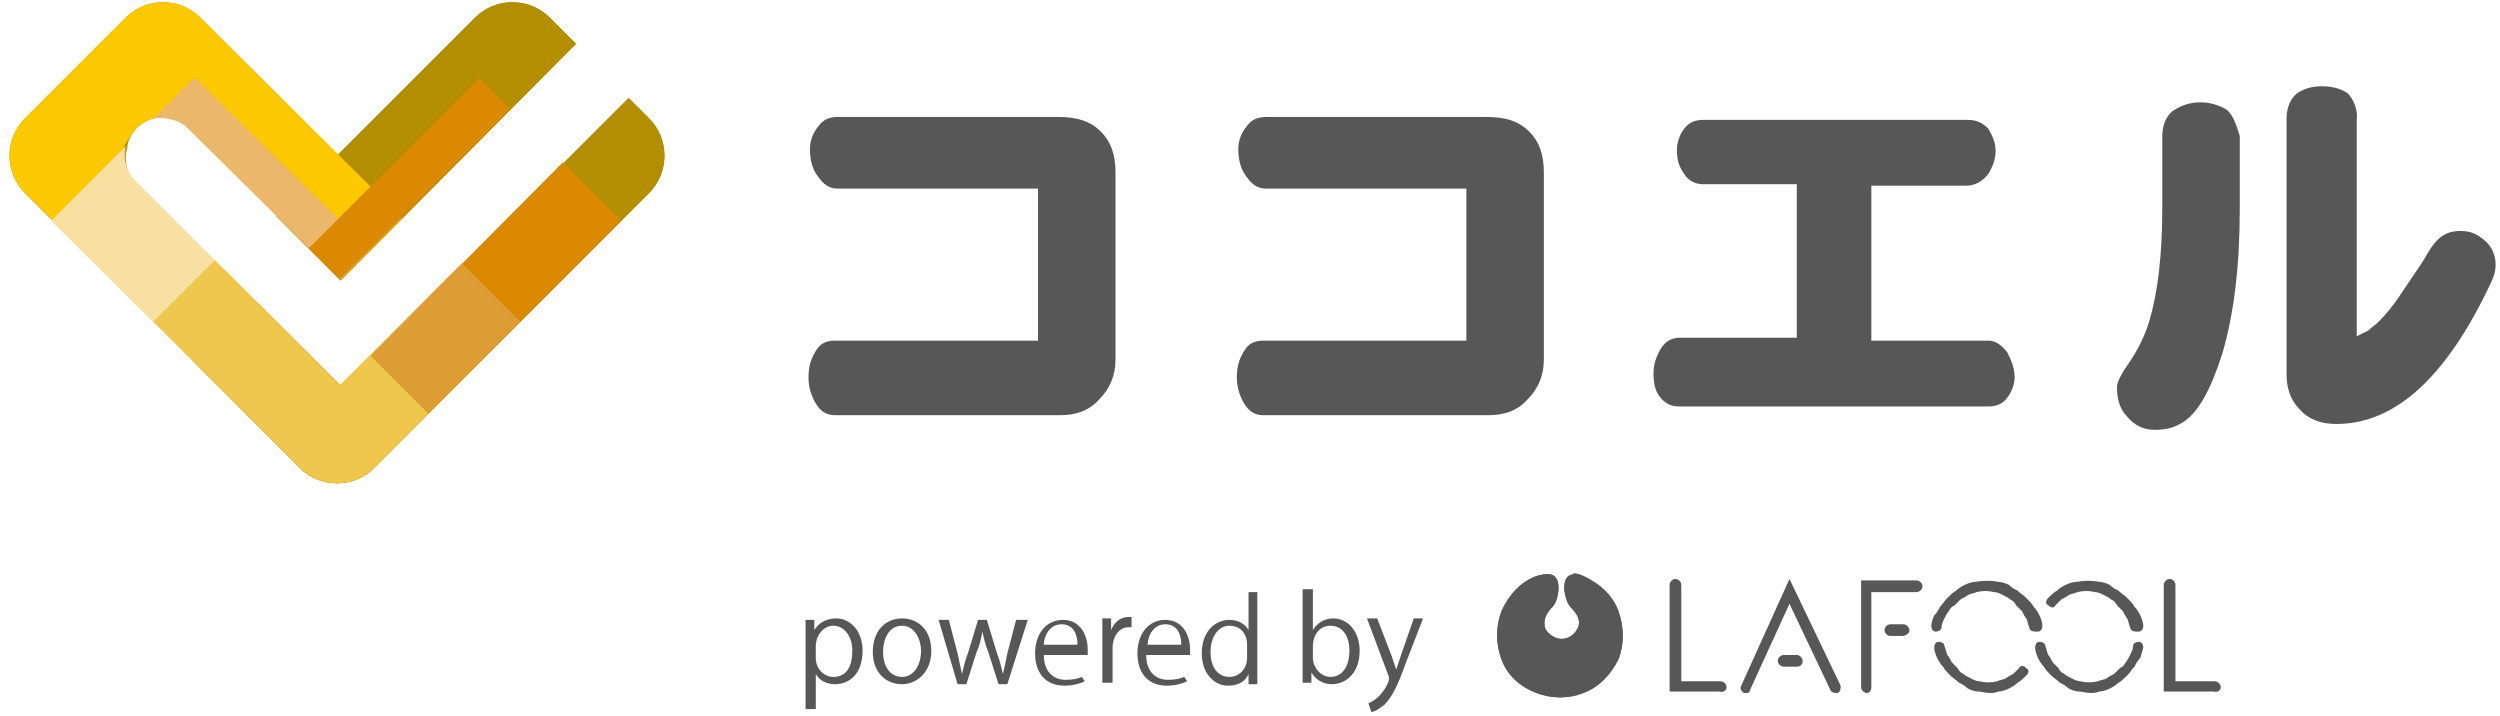 <?xml version="1.0" encoding="utf-8"?>
<!-- Generator: Adobe Illustrator 28.0.0, SVG Export Plug-In . SVG Version: 6.00 Build 0)  -->
<svg version="1.1" id="レイヤー_1" xmlns="http://www.w3.org/2000/svg" xmlns:xlink="http://www.w3.org/1999/xlink" x="0px"
	 y="0px" viewBox="0 0 171 49" style="enable-background:new 0 0 171 49;" xml:space="preserve">
<style type="text/css">
	.st0{fill:#B28E00;}
	.st1{fill:#585757;}
	.st2{clip-path:url(#SVGID_00000102502584548578122580000009016727645780325255_);fill:#585757;}
	.st3{fill:#FCC800;}
	.st4{fill:#EBB76A;}
	.st5{fill:#F7E0A2;}
	.st6{fill:#DB8900;}
	.st7{fill:#DE9C35;}
	.st8{fill:#EEC74C;}
</style>
<path class="st0" d="M43,6.7l-4.4,4.4l0,0L31.7,18l0,0l-6.3,6.3l0,0l-2.1,2.1L21,24.1l0,0L9.3,12.5c-0.2-0.2-0.3-0.3-0.4-0.5
	c-0.2-0.4-0.3-0.8-0.3-1.2c0-0.2,0-0.4,0.1-0.6C8.7,9.6,9,9.2,9.3,8.8c0.3-0.3,0.8-0.6,1.2-0.7c0.8-0.2,1.8,0,2.4,0.7l10.4,10.3l2-2
	l0,0L39.4,3l-1.8-1.8c-1.4-1.4-3.7-1.4-5.1,0l-9.4,9.4l-9.4-9.4c-1.4-1.4-3.7-1.4-5.1,0L1.7,8.1c-1.4,1.4-1.4,3.7,0,5.1l8.8,8.8l0,0
	l2.8,2.8l0,0l7.2,7.2c1.4,1.4,3.7,1.4,5.1,0l7.2-7.2l0,0l2.8-2.8l0,0l6.9-6.9l0,0l1.9-1.9c1.4-1.4,1.4-3.7,0-5.1L43,6.7z"/>
<path class="st1" d="M113.1,25.5c0,0.7,0.1,1.2,0.4,1.6c0.3,0.4,0.7,0.7,1.3,0.7H136c0.6,0,1-0.2,1.3-0.6c0.3-0.4,0.5-0.9,0.5-1.4
	c0-0.6-0.2-1.1-0.5-1.7c-0.4-0.5-0.8-0.8-1.3-0.8h-8V12.7h6.5c0.6,0,1.1-0.3,1.5-0.8c0.3-0.5,0.5-1,0.5-1.6c0-0.5-0.2-1-0.5-1.5
	c-0.4-0.4-0.8-0.6-1.4-0.6h-18.1c-0.6,0-1,0.2-1.3,0.6c-0.3,0.4-0.5,0.9-0.5,1.5c0,0.7,0.2,1.2,0.5,1.6c0.3,0.5,0.8,0.7,1.3,0.7h6.4
	v10.5h-8c-0.5,0-0.9,0.2-1.2,0.6C113.3,24.3,113.1,24.9,113.1,25.5z"/>
<path class="st1" d="M152.3,7.5c-0.5-0.3-1.1-0.5-1.8-0.5c-0.7,0-1.3,0.2-1.9,0.6c-0.5,0.4-0.7,1.1-0.7,1.7v4.9
	c0,3.2-0.3,5.8-0.9,7.8c-0.3,1-0.8,2-1.5,3c-0.7,1-0.7,1.4-0.7,1.5c0,0.8,0.2,1.5,0.7,2c0.5,0.6,1.1,0.9,1.9,0.9
	c0.6,0,1.2-0.1,1.7-0.4c1.2-0.6,2.1-2.3,2.9-4.8v0c0.8-2.7,1.2-6,1.2-9.9V9.3C153,8.7,152.8,7.9,152.3,7.5z"/>
<path class="st1" d="M160.6,6.4c-0.4-0.3-1-0.5-1.8-0.5c-0.7,0-1.3,0.2-1.7,0.5c-0.5,0.4-0.7,1.1-0.7,1.7v17.5c0,1,0.3,1.8,0.9,2.4
	c0.6,0.7,1.5,1,2.5,1c4.1,0,7.6-3.3,10.6-9.7c0.2-0.4,0.3-0.8,0.3-1.2c0-0.7-0.3-1.3-0.8-1.7c-0.5-0.4-0.9-0.6-1.6-0.6
	c-1,0-1.6,0.4-2.3,1.6c-0.2,0.4-0.7,1.1-1.1,1.7c-0.5,0.7-1.1,1.8-2.2,2.9c-0.2,0.2-0.5,0.4-0.7,0.6l-0.8,0.4V8.2
	C161.3,7.6,161,6.8,160.6,6.4z"/>
<path class="st1" d="M57.1,28.4h15.4c1.1,0,2-0.3,2.7-1.1c0.7-0.7,1.1-1.6,1.1-2.7V11.8c0-1.2-0.3-2.1-1-2.8c-0.7-0.7-1.6-1-2.9-1
	H57.3c-0.6,0-1,0.2-1.3,0.6c-0.4,0.5-0.6,1-0.6,1.6c0,0.8,0.2,1.4,0.5,1.8c0.4,0.6,0.8,0.9,1.4,0.9H71v10.4H57.1
	c-0.6,0-1,0.2-1.3,0.7c-0.3,0.5-0.5,1-0.5,1.8c0,0.7,0.2,1.3,0.5,1.8C56.1,28.1,56.5,28.4,57.1,28.4z"/>
<path class="st1" d="M86.4,28.4h15.4c1.1,0,2-0.3,2.7-1.1c0.7-0.7,1.1-1.6,1.1-2.7V11.8c0-1.2-0.3-2.1-1-2.8c-0.7-0.7-1.6-1-2.9-1
	H86.6c-0.6,0-1,0.2-1.3,0.6c-0.4,0.5-0.6,1-0.6,1.6c0,0.8,0.2,1.4,0.5,1.8c0.4,0.6,0.8,0.9,1.4,0.9h13.7v10.4H86.4
	c-0.6,0-1,0.2-1.3,0.7c-0.3,0.5-0.5,1-0.5,1.8c0,0.7,0.2,1.3,0.5,1.8C85.4,28.1,85.8,28.4,86.4,28.4z"/>
<g>
	<defs>
		<path id="SVGID_1_" d="M107.5,39.3c-0.8,0.2-0.5,1.7-0.1,2.2c0.4,0.4,0.8,0.9,0.5,1.5c-0.2,0.4-0.6,0.7-1.1,0.7
			c-0.4,0-0.9-0.3-1.1-0.7c-0.2-0.6,0.1-1.1,0.5-1.5c0.4-0.4,0.7-2-0.1-2.2c-0.3-0.1-0.6,0-1,0.1c-1.1,0.4-1.9,1.3-2.4,2.4
			c-0.4,1.1-0.4,2.2,0,3.3c0.4,1.1,1.3,1.9,2.4,2.3c0.5,0.2,1.1,0.3,1.6,0.3c0.6,0,1.1-0.1,1.6-0.3c1.1-0.4,1.9-1.3,2.4-2.3
			c0.4-1,0.4-2.2,0-3.3c-0.4-1.1-1.3-1.9-2.4-2.4c-0.2-0.1-0.5-0.2-0.7-0.2C107.7,39.3,107.6,39.3,107.5,39.3"/>
	</defs>
	<use xlink:href="#SVGID_1_"  style="overflow:visible;fill:#585757;"/>
	<clipPath id="SVGID_00000091017245135870646830000000834923448949896891_">
		<use xlink:href="#SVGID_1_"  style="overflow:visible;"/>
	</clipPath>
	
		<rect x="102.4" y="39.3" style="clip-path:url(#SVGID_00000091017245135870646830000000834923448949896891_);fill:#585757;" width="8.9" height="8.5"/>
</g>
<path class="st1" d="M127.7,47.4c-0.2,0-0.4-0.2-0.4-0.4v-7.3h3.8c0.2,0,0.4,0.2,0.4,0.4c0,0.2-0.2,0.4-0.4,0.4H128V47
	C128,47.2,127.9,47.4,127.7,47.4 M130.6,43.1c0-0.2-0.2-0.4-0.4-0.4h-0.9c-0.2,0-0.4,0.2-0.4,0.4c0,0.2,0.2,0.4,0.4,0.4h0.9
	C130.5,43.4,130.6,43.3,130.6,43.1 M118.1,47c0-0.2-0.2-0.4-0.4-0.4H115v-6.6c0-0.2-0.2-0.4-0.4-0.4c-0.2,0-0.4,0.2-0.4,0.4v7.3h3.4
	C117.9,47.4,118.1,47.2,118.1,47 M151.9,47c0-0.2-0.2-0.4-0.4-0.4h-2.7v-6.6c0-0.2-0.2-0.4-0.4-0.4c-0.2,0-0.4,0.2-0.4,0.4v7.3h3.4
	C151.7,47.4,151.9,47.2,151.9,47 M143.6,47.3c0.2,0,0.5-0.1,0.7-0.2c0.2-0.1,0.4-0.2,0.6-0.4c0.2-0.1,0.4-0.3,0.6-0.5
	c0.2-0.2,0.3-0.4,0.5-0.6c0.1-0.2,0.2-0.4,0.4-0.6l0.2-0.7c0-0.2-0.1-0.4-0.3-0.4c-0.2,0-0.4,0.1-0.4,0.3c0,0.2-0.1,0.4-0.2,0.6
	c-0.1,0.2-0.2,0.4-0.3,0.5c-0.1,0.2-0.2,0.3-0.4,0.4c-0.2,0.2-0.3,0.3-0.4,0.4c-0.2,0.1-0.4,0.2-0.5,0.3c-0.2,0.1-0.4,0.1-0.6,0.2
	c-0.4,0.1-0.8,0.1-1.2,0c-0.2,0-0.4-0.1-0.6-0.2c-0.2-0.1-0.4-0.2-0.5-0.3c-0.2-0.1-0.3-0.2-0.4-0.4c-0.2-0.2-0.3-0.3-0.4-0.4
	c-0.1-0.2-0.2-0.4-0.3-0.5c-0.1-0.2-0.1-0.4-0.2-0.6c0-0.2-0.2-0.3-0.4-0.3c-0.2,0-0.3,0.2-0.3,0.4c0,0.2,0.1,0.5,0.2,0.7
	c0.1,0.2,0.2,0.4,0.4,0.6c0.1,0.2,0.3,0.4,0.5,0.6c0.2,0.2,0.4,0.3,0.6,0.5c0.2,0.1,0.4,0.2,0.6,0.4c0.2,0.1,0.5,0.2,0.7,0.2
	c0.2,0,0.5,0.1,0.8,0.1C143.1,47.4,143.4,47.4,143.6,47.3 M146.3,43.2c0.2,0,0.3-0.2,0.3-0.4c0-0.2-0.1-0.5-0.2-0.7
	c-0.1-0.2-0.2-0.4-0.4-0.6c-0.1-0.2-0.3-0.4-0.5-0.6c-0.2-0.2-0.4-0.3-0.6-0.5c-0.2-0.1-0.4-0.2-0.6-0.4c-0.2-0.1-0.5-0.2-0.7-0.2
	c-0.5-0.1-1-0.1-1.6,0c-0.2,0-0.5,0.1-0.7,0.2c-0.2,0.1-0.4,0.2-0.6,0.4c-0.2,0.1-0.4,0.3-0.6,0.5c-0.2,0.2-0.2,0.4,0,0.5
	c0.2,0.2,0.4,0.2,0.5,0c0.2-0.2,0.3-0.3,0.4-0.4c0.2-0.1,0.4-0.2,0.5-0.3c0.2-0.1,0.4-0.1,0.6-0.2c0.4-0.1,0.8-0.1,1.2,0
	c0.2,0,0.4,0.1,0.6,0.2c0.2,0.1,0.4,0.2,0.5,0.3c0.2,0.1,0.3,0.2,0.4,0.4c0.2,0.2,0.3,0.3,0.4,0.4c0.1,0.2,0.2,0.4,0.3,0.5
	c0.1,0.2,0.1,0.4,0.2,0.6c0,0.2,0.2,0.3,0.4,0.3C146.3,43.2,146.3,43.2,146.3,43.2 M139.4,43.2c0.2,0,0.3-0.2,0.3-0.4
	c0-0.2-0.1-0.5-0.2-0.7c-0.1-0.2-0.2-0.4-0.4-0.6c-0.1-0.2-0.3-0.4-0.5-0.6c-0.2-0.2-0.4-0.3-0.6-0.5c-0.2-0.1-0.4-0.2-0.6-0.4
	c-0.2-0.1-0.5-0.2-0.7-0.2c-0.5-0.1-1-0.1-1.6,0c-0.2,0-0.5,0.1-0.7,0.2c-0.2,0.1-0.4,0.2-0.6,0.4c-0.2,0.1-0.4,0.3-0.6,0.5
	c-0.2,0.2-0.3,0.4-0.5,0.6c-0.1,0.2-0.2,0.4-0.4,0.6c-0.1,0.2-0.2,0.5-0.2,0.7c0,0.2,0.1,0.4,0.3,0.4c0.2,0,0.4-0.1,0.4-0.3
	c0-0.2,0.1-0.4,0.2-0.6c0.1-0.2,0.2-0.4,0.3-0.5c0.1-0.2,0.2-0.3,0.4-0.4c0.2-0.2,0.3-0.3,0.4-0.4c0.2-0.1,0.4-0.2,0.5-0.3
	c0.2-0.1,0.4-0.1,0.6-0.2c0.4-0.1,0.8-0.1,1.2,0c0.2,0,0.4,0.1,0.6,0.2c0.2,0.1,0.4,0.2,0.5,0.3c0.2,0.1,0.3,0.2,0.4,0.4
	c0.2,0.2,0.3,0.3,0.4,0.4c0.1,0.2,0.2,0.4,0.3,0.5c0.1,0.2,0.1,0.4,0.2,0.6c0,0.2,0.2,0.3,0.4,0.3C139.3,43.2,139.3,43.2,139.4,43.2
	 M136.7,47.3c0.2,0,0.5-0.1,0.7-0.2c0.2-0.1,0.4-0.2,0.6-0.4c0.2-0.1,0.4-0.3,0.6-0.5c0.2-0.2,0.2-0.4,0-0.5c-0.2-0.2-0.4-0.2-0.5,0
	c-0.2,0.2-0.3,0.3-0.4,0.4c-0.2,0.1-0.4,0.2-0.5,0.3c-0.2,0.1-0.4,0.1-0.6,0.2c-0.4,0.1-0.8,0.1-1.2,0c-0.2,0-0.4-0.1-0.6-0.2
	c-0.2-0.1-0.4-0.2-0.5-0.3c-0.2-0.1-0.3-0.2-0.4-0.4c-0.2-0.2-0.3-0.3-0.4-0.4c-0.1-0.2-0.2-0.4-0.3-0.5c-0.1-0.2-0.1-0.4-0.2-0.6
	c0-0.2-0.2-0.3-0.4-0.3c-0.2,0-0.3,0.2-0.3,0.4c0,0.2,0.1,0.5,0.2,0.7c0.1,0.2,0.2,0.4,0.4,0.6c0.1,0.2,0.3,0.4,0.5,0.6
	c0.2,0.2,0.4,0.3,0.6,0.5c0.2,0.1,0.4,0.2,0.6,0.4c0.2,0.1,0.5,0.2,0.7,0.2c0.2,0,0.5,0.1,0.8,0.1S136.4,47.4,136.7,47.3
	 M123.3,45.2c0-0.2-0.2-0.4-0.4-0.4h-0.9c-0.2,0-0.4,0.2-0.4,0.4c0,0.2,0.2,0.4,0.4,0.4h0.9C123.2,45.6,123.3,45.4,123.3,45.2
	 M119.7,47.2l2.7-5.9l2.8,5.9c0.1,0.2,0.3,0.2,0.5,0.2c0.2-0.1,0.2-0.3,0.2-0.5l-3.5-7.3l-3.3,7.3c-0.1,0.2,0,0.4,0.2,0.5
	c0,0,0.1,0,0.2,0C119.5,47.4,119.7,47.4,119.7,47.2"/>
<path class="st1" d="M55.7,43.1c0.3-0.5,0.8-0.8,1.5-0.8c1,0,1.8,0.9,1.8,2.2c0,1.6-0.9,2.3-1.9,2.3c-0.6,0-1.1-0.3-1.3-0.7h0v2.4
	h-0.7v-4.7c0-0.6,0-1,0-1.4h0.6L55.7,43.1L55.7,43.1z M55.8,45c0,0.8,0.6,1.3,1.2,1.3c0.9,0,1.3-0.7,1.3-1.8c0-0.9-0.5-1.7-1.3-1.7
	c-0.7,0-1.2,0.7-1.2,1.4V45z"/>
<path class="st1" d="M63.7,44.5c0,1.6-1.1,2.3-2,2.3c-1.1,0-2-0.8-2-2.2c0-1.5,0.9-2.3,2-2.3C62.9,42.3,63.7,43.2,63.7,44.5z
	 M61.7,42.8c-0.9,0-1.3,0.9-1.3,1.8c0,1,0.5,1.7,1.3,1.7c0.8,0,1.3-0.8,1.3-1.8C63,43.8,62.6,42.8,61.7,42.8z"/>
<path class="st1" d="M70.3,42.4l-1.4,4.4h-0.6l-0.7-2.2c-0.2-0.5-0.3-0.9-0.4-1.4h0c-0.1,0.5-0.2,1-0.4,1.4l-0.7,2.2h-0.6l-1.3-4.4
	h0.7l0.6,2.3c0.1,0.5,0.2,0.9,0.3,1.4h0c0.1-0.4,0.2-0.9,0.4-1.4l0.7-2.3h0.6l0.7,2.3c0.2,0.5,0.3,1,0.4,1.4h0
	c0.1-0.4,0.2-0.9,0.3-1.4l0.6-2.3H70.3z"/>
<path class="st1" d="M74.2,46.6c-0.2,0.1-0.7,0.3-1.4,0.3c-1.3,0-2-0.9-2-2.2c0-1.4,0.8-2.3,1.9-2.3c1.3,0,1.7,1.2,1.7,2
	c0,0.2,0,0.3,0,0.4h-3c0,1.2,0.7,1.7,1.5,1.7c0.5,0,0.9-0.1,1.1-0.2L74.2,46.6z M73.7,44.1c0-0.6-0.2-1.4-1.1-1.4
	c-0.8,0-1.2,0.8-1.2,1.4H73.7z"/>
<path class="st1" d="M77.4,42.9c-0.1,0-0.1,0-0.2,0c-0.7,0-1.1,0.7-1.1,1.4v2.4h-0.7v-3.1c0-0.5,0-0.9,0-1.3h0.6l0,0.8h0
	c0.2-0.5,0.6-0.9,1.2-0.9c0.1,0,0.1,0,0.2,0V42.9z"/>
<path class="st1" d="M81.2,46.6c-0.2,0.1-0.7,0.3-1.4,0.3c-1.3,0-2-0.9-2-2.2c0-1.4,0.8-2.3,1.9-2.3c1.3,0,1.7,1.2,1.7,2
	c0,0.2,0,0.3,0,0.4h-3c0,1.2,0.7,1.7,1.5,1.7c0.5,0,0.9-0.1,1.1-0.2L81.2,46.6z M80.8,44.1c0-0.6-0.2-1.4-1.1-1.4
	c-0.8,0-1.2,0.8-1.2,1.4H80.8z"/>
<path class="st1" d="M86,45.7c0,0.4,0,0.8,0,1.1h-0.6l0-0.7h0c-0.2,0.5-0.7,0.8-1.4,0.8c-1,0-1.8-0.9-1.8-2.2c0-1.5,0.9-2.3,1.9-2.3
	c0.6,0,1.1,0.3,1.3,0.7h0v-2.6H86V45.7z M85.3,44.1c0-0.9-0.6-1.3-1.2-1.3c-0.8,0-1.3,0.8-1.3,1.8c0,0.9,0.4,1.7,1.3,1.7
	c0.7,0,1.2-0.6,1.2-1.3V44.1z"/>
<path class="st1" d="M89.8,43.1c0.3-0.5,0.8-0.8,1.4-0.8c1,0,1.8,0.9,1.8,2.2c0,1.6-1,2.3-1.9,2.3c-0.6,0-1.1-0.3-1.4-0.8h0l0,0.7
	h-0.6c0-0.3,0-0.7,0-1.1v-5.3h0.7L89.8,43.1L89.8,43.1z M89.8,45c0,0.6,0.5,1.3,1.2,1.3c0.8,0,1.3-0.7,1.3-1.8
	c0-0.9-0.4-1.7-1.3-1.7c-0.8,0-1.2,0.7-1.2,1.4V45z"/>
<path class="st1" d="M97.3,42.4l-1.2,3.1c-0.5,1.4-0.9,2.2-1.4,2.7c-0.4,0.3-0.7,0.5-0.9,0.5l-0.2-0.6c1-0.4,1.4-1.5,1.4-1.6
	c0,0,0-0.1,0-0.2l-1.5-4h0.7l1,2.6c0.1,0.3,0.2,0.6,0.3,0.9h0c0.1-0.3,0.2-0.6,0.3-0.9l0.9-2.6H97.3z"/>
<path class="st0" d="M23.3,19.2L39.4,3l-1.8-1.8c-1.4-1.4-3.7-1.4-5.1,0L18.9,14.8L23.3,19.2z"/>
<path class="st0" d="M44.4,8.1L43,6.7L23.3,26.4l-8-8l-4.2,4.2l9.4,9.4c1.4,1.4,3.7,1.4,5.1,0l18.8-18.8
	C45.8,11.8,45.8,9.5,44.4,8.1z"/>
<path class="st3" d="M31,18.6l-7.8,7.8l-14-14c-0.7-0.7-0.9-1.6-0.7-2.4C8.7,9.6,9,9.2,9.3,8.8c0.3-0.3,0.8-0.6,1.2-0.7
	c0.8-0.2,1.8,0,2.4,0.7l10.4,10.3l4.2-4.2L13.7,1.2c-1.4-1.4-3.7-1.4-5.1,0L1.7,8.1c-1.4,1.4-1.4,3.7,0,5.1L20.5,32
	c1.4,1.4,3.7,1.4,5.1,0l8.1-8.1c0.7-0.7,0.7-1.9,0-2.7L31,18.6z"/>
<path class="st4" d="M12.9,8.8l10.4,10.3l2-2L13.3,5.3l-2.8,2.8C11.3,8,12.3,8.2,12.9,8.8z"/>
<path class="st5" d="M23.3,26.4l-14-14c-0.7-0.7-0.9-1.6-0.7-2.4l-5.1,5.1L20.5,32c1.4,1.4,3.7,1.4,5.1,0l7.2-7.2l-4-4L23.3,26.4z"
	/>
<rect x="19.8" y="10.7" transform="matrix(0.707 -0.707 0.707 0.707 -0.454 23.424)" class="st6" width="16.5" height="3"/>
<path class="st6" d="M23.3,26.4l-5.8-5.8l-4.2,4.2l7.2,7.2c1.4,1.4,3.7,1.4,5.1,0l16.9-16.9l-4-4L23.3,26.4z"/>
<path class="st7" d="M23.3,26.4L21,24.1l-4.2,4.2l3.7,3.7c1.4,1.4,3.7,1.4,5.1,0l10-10l-4-4L23.3,26.4z"/>
<path class="st8" d="M23.3,26.4l-8.6-8.6L10.5,22l10,10c1.4,1.4,3.7,1.4,5.1,0l3.7-3.7l-4-4L23.3,26.4z"/>
</svg>

